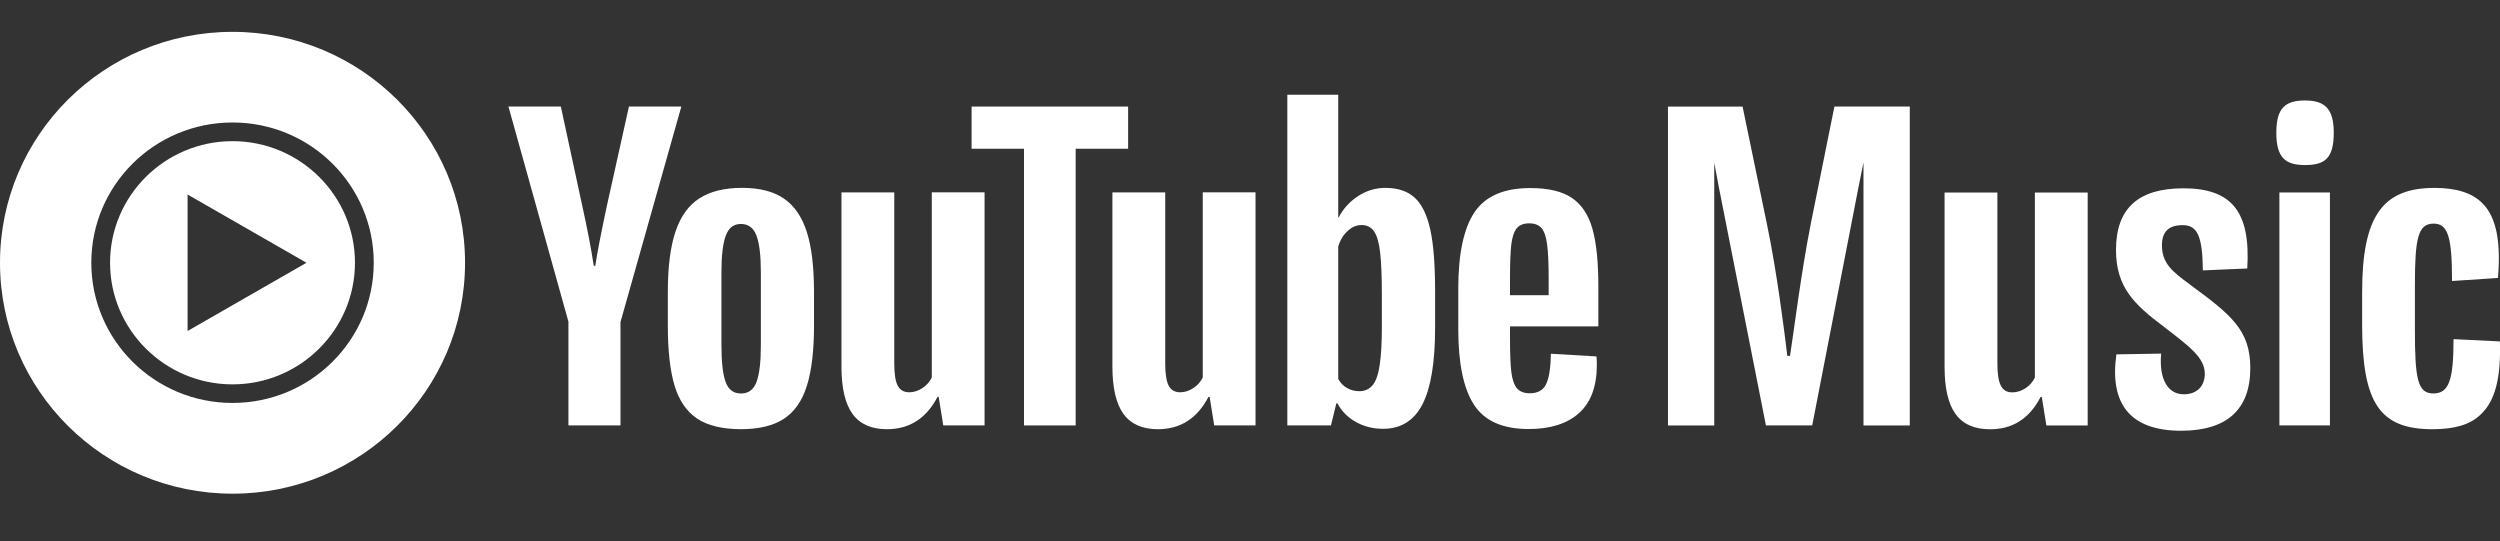 <svg width="157" height="34" viewBox="0 0 157 34" fill="none" xmlns="http://www.w3.org/2000/svg">
<rect x="0" y="0" width="157" height="34" fill="#333333" stroke="none"/>
<g clip-path="url(#clip0_83_262)">
<path d="M113.71 14.092C113.11 17.122 112.654 20.822 112.413 22.35H112.244C112.053 20.776 111.594 17.1 110.972 14.117L109.434 6.695H104.748V26.718H107.655V10.211L107.943 11.752L110.9 26.715H113.807L116.714 11.752L117.027 10.203V26.718H119.934V6.692H115.201L113.71 14.089V14.092Z" fill="white"/>
<path d="M127.792 23.71C127.527 24.259 126.952 24.641 126.373 24.641C125.701 24.641 125.436 24.116 125.436 22.828V12.09H122.119V23.02C122.119 25.718 123.007 26.957 124.979 26.957C126.324 26.957 127.405 26.36 128.152 24.929H128.224L128.512 26.72H131.106V12.093H127.79V23.715L127.792 23.71Z" fill="white"/>
<path d="M137.524 17.861C136.442 17.073 135.77 16.548 135.77 15.403C135.77 14.592 136.154 14.139 137.067 14.139C137.98 14.139 138.317 14.785 138.34 16.98L141.128 16.861C141.344 13.307 140.165 11.826 137.114 11.826C134.279 11.826 132.885 13.09 132.885 15.691C132.885 18.054 134.038 19.128 135.914 20.537C137.524 21.779 138.461 22.471 138.461 23.473C138.461 24.237 137.98 24.762 137.139 24.762C136.154 24.762 135.576 23.831 135.72 22.207L132.91 22.254C132.478 25.284 133.704 27.05 136.97 27.05C139.83 27.05 141.319 25.737 141.319 23.114C141.319 20.726 140.118 19.773 137.521 17.864L137.524 17.861Z" fill="white"/>
<path d="M146.319 12.087H143.146V26.715H146.319V12.087Z" fill="white"/>
<path d="M144.757 6.31C143.531 6.31 142.953 6.763 142.953 8.337C142.953 9.911 143.528 10.365 144.757 10.365C145.985 10.365 146.56 9.958 146.56 8.337C146.56 6.835 146.007 6.31 144.757 6.31Z" fill="white"/>
<path d="M156.989 21.441L154.082 21.298C154.082 23.874 153.794 24.709 152.809 24.709C151.824 24.709 151.656 23.778 151.656 20.748V17.908C151.656 14.971 151.846 14.043 152.834 14.043C153.747 14.043 153.987 14.925 153.987 17.647L156.873 17.455C157.063 15.188 156.776 13.636 155.888 12.755C155.238 12.109 154.253 11.801 152.884 11.801C149.664 11.801 148.342 13.521 148.342 18.339V20.391C148.342 25.355 149.47 26.954 152.765 26.954C154.159 26.954 155.119 26.668 155.769 26.047C156.707 25.187 157.066 23.709 156.994 21.441H156.989Z" fill="white"/>
<path d="M43.779 26.286C43.115 25.841 42.642 25.149 42.36 24.209C42.081 23.27 41.94 22.023 41.94 20.462V18.339C41.94 16.765 42.1 15.498 42.421 14.543C42.742 13.587 43.242 12.892 43.923 12.455C44.603 12.018 45.497 11.798 46.603 11.798C47.71 11.798 48.567 12.021 49.223 12.466C49.878 12.911 50.36 13.609 50.664 14.554C50.968 15.501 51.12 16.762 51.12 18.336V20.46C51.12 22.02 50.971 23.273 50.675 24.22C50.379 25.168 49.898 25.86 49.234 26.297C48.57 26.734 47.668 26.953 46.529 26.953C45.389 26.953 44.44 26.731 43.776 26.286H43.779ZM47.505 23.995C47.69 23.517 47.782 22.737 47.782 21.657V17.097C47.782 16.048 47.69 15.279 47.505 14.793C47.32 14.306 46.996 14.065 46.531 14.065C46.066 14.065 45.765 14.306 45.582 14.793C45.397 15.279 45.306 16.045 45.306 17.097V21.657C45.306 22.74 45.394 23.52 45.571 23.995C45.748 24.473 46.066 24.712 46.534 24.712C47.002 24.712 47.322 24.473 47.508 23.995H47.505Z" fill="white"/>
<path d="M94.828 20.498V21.237C94.828 22.177 94.855 22.88 94.91 23.35C94.966 23.819 95.082 24.16 95.259 24.377C95.436 24.591 95.707 24.698 96.075 24.698C96.57 24.698 96.913 24.506 97.096 24.124C97.281 23.742 97.381 23.105 97.397 22.215L100.257 22.383C100.274 22.509 100.282 22.685 100.282 22.907C100.282 24.259 99.909 25.27 99.165 25.94C98.421 26.608 97.367 26.943 96.003 26.943C94.368 26.943 93.223 26.435 92.565 25.415C91.906 24.396 91.58 22.822 91.58 20.691V18.136C91.58 15.941 91.92 14.337 92.601 13.326C93.281 12.315 94.449 11.81 96.097 11.81C97.234 11.81 98.108 12.016 98.717 12.43C99.325 12.845 99.754 13.488 100.003 14.364C100.252 15.241 100.376 16.449 100.376 17.993V20.498H94.825H94.828ZM95.248 14.34C95.079 14.546 94.969 14.883 94.91 15.353C94.855 15.823 94.828 16.534 94.828 17.49V18.54H97.256V17.49C97.256 16.551 97.223 15.839 97.159 15.353C97.096 14.867 96.98 14.526 96.811 14.326C96.642 14.128 96.382 14.026 96.031 14.026C95.68 14.026 95.417 14.131 95.251 14.337L95.248 14.34Z" fill="white"/>
<path d="M35.703 20.223L31.93 6.689H35.221L36.544 12.823C36.881 14.334 37.127 15.625 37.288 16.691H37.385C37.495 15.927 37.744 14.647 38.129 12.848L39.498 6.689H42.789L38.967 20.223V26.717H35.697V20.223H35.703Z" fill="white"/>
<path d="M61.831 12.084V26.715H59.236L58.949 24.924H58.877C58.171 26.275 57.115 26.954 55.704 26.954C54.727 26.954 54.005 26.635 53.541 25.998C53.076 25.36 52.844 24.366 52.844 23.014V12.081H56.16V22.822C56.16 23.476 56.232 23.94 56.376 24.218C56.52 24.495 56.761 24.635 57.098 24.635C57.386 24.635 57.662 24.547 57.928 24.371C58.193 24.196 58.387 23.973 58.517 23.704V12.079H61.834L61.831 12.084Z" fill="white"/>
<path d="M78.847 12.084V26.715H76.252L75.964 24.924H75.892C75.187 26.275 74.13 26.954 72.72 26.954C71.743 26.954 71.021 26.635 70.556 25.998C70.092 25.36 69.859 24.366 69.859 23.014V12.081H73.176V22.822C73.176 23.476 73.248 23.94 73.392 24.218C73.536 24.495 73.776 24.635 74.114 24.635C74.401 24.635 74.678 24.547 74.944 24.371C75.209 24.196 75.403 23.973 75.533 23.704V12.079H78.849L78.847 12.084Z" fill="white"/>
<path d="M70.844 9.34H67.552V26.718H64.307V9.34H61.016V6.692H70.846V9.34H70.844Z" fill="white"/>
<path d="M89.823 14.425C89.621 13.502 89.297 12.834 88.849 12.419C88.401 12.005 87.784 11.799 86.998 11.799C86.39 11.799 85.82 11.969 85.292 12.312C84.763 12.656 84.354 13.103 84.066 13.661H84.041V5.95H80.844V26.715H83.585L83.922 25.33H83.994C84.252 25.825 84.636 26.212 85.148 26.5C85.66 26.786 86.229 26.929 86.855 26.929C87.975 26.929 88.802 26.415 89.33 25.391C89.859 24.363 90.124 22.762 90.124 20.581V18.265C90.124 16.625 90.025 15.345 89.823 14.422V14.425ZM86.783 20.391C86.783 21.457 86.738 22.292 86.65 22.896C86.561 23.501 86.415 23.932 86.204 24.185C85.997 24.44 85.715 24.567 85.364 24.567C85.09 24.567 84.838 24.503 84.606 24.374C84.373 24.248 84.185 24.056 84.041 23.8V15.493C84.152 15.095 84.346 14.771 84.62 14.515C84.891 14.26 85.189 14.133 85.507 14.133C85.845 14.133 86.105 14.265 86.287 14.526C86.473 14.79 86.6 15.229 86.672 15.85C86.744 16.471 86.78 17.353 86.78 18.498V20.383L86.783 20.391Z" fill="white"/>
<path d="M14.602 2C6.536 2 0 8.491 0 16.501C0 24.512 6.536 31.003 14.602 31.003C22.668 31.003 29.205 24.512 29.205 16.501C29.205 8.491 22.666 2 14.602 2ZM14.602 25.305C9.706 25.305 5.734 21.363 5.734 16.499C5.734 11.634 9.704 7.692 14.602 7.692C19.501 7.692 23.471 11.634 23.471 16.499C23.471 21.363 19.501 25.305 14.602 25.305Z" fill="white"/>
<path d="M14.602 8.865C10.361 8.865 6.912 12.29 6.912 16.501C6.912 20.712 10.361 24.138 14.602 24.138C18.842 24.138 22.292 20.712 22.292 16.501C22.292 12.29 18.842 8.865 14.602 8.865ZM11.78 20.784V12.216L19.246 16.501L11.78 20.787V20.784Z" fill="white"/>
</g>
<defs>
<clipPath id="clip0_83_262">
<rect width="157" height="34" fill="white"/>
</clipPath>
</defs>
</svg>
